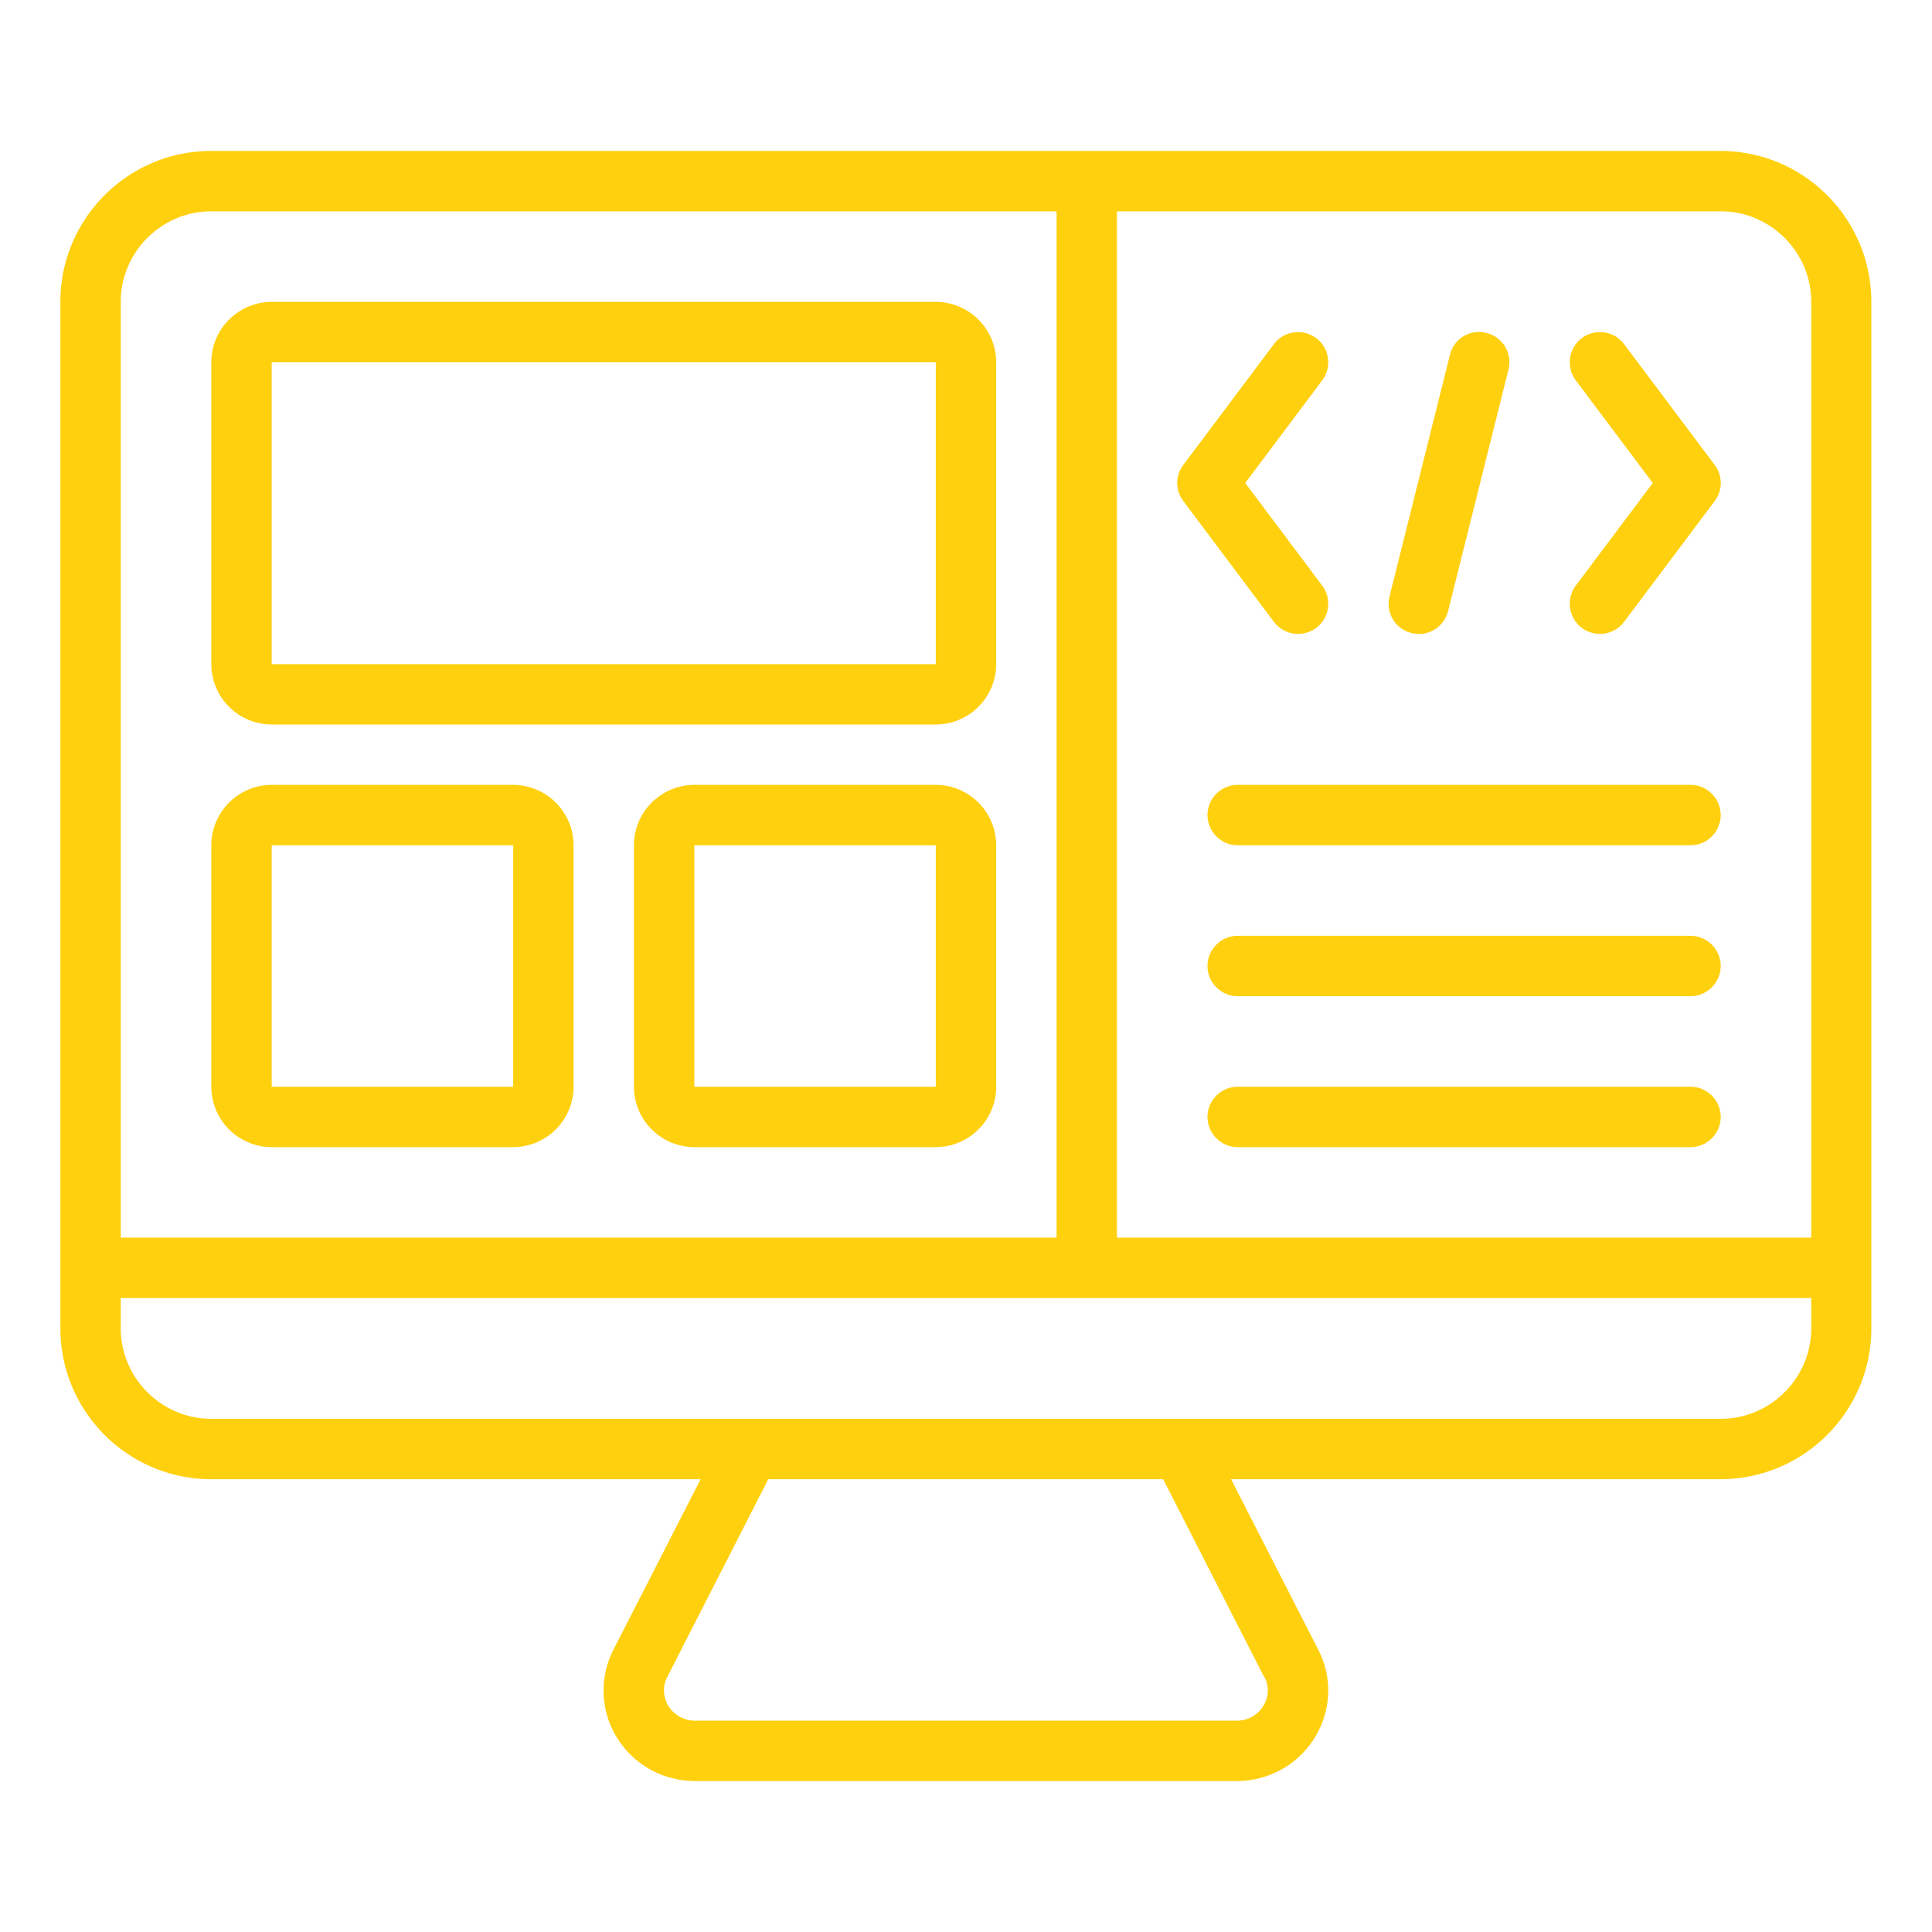 <svg xmlns="http://www.w3.org/2000/svg" width="112" height="112" fill="none"><path fill="#FFD00E" d="M99.75 8.75h-87.5c-4.83 0-8.75 3.92-8.75 8.75V77c0 4.83 3.92 8.75 8.75 8.75h28.367l-5.057 9.888a5.193 5.193 0 0 0 .192 5.075c.98 1.592 2.678 2.537 4.568 2.537h31.342c1.89 0 3.588-.945 4.568-2.537.945-1.558 1.032-3.448.192-5.075l-5.057-9.888h28.368c4.829 0 8.75-3.92 8.75-8.75V17.5c0-4.83-3.921-8.75-8.75-8.75h.017ZM105 17.5v54.25H64.75v-59.5h35c2.887 0 5.25 2.363 5.25 5.25Zm-92.75-5.25h49v59.5H7V17.5c0-2.887 2.363-5.25 5.25-5.25Zm61.058 84.98c.384.77.087 1.417-.07 1.662-.158.263-.63.858-1.576.858H40.32a1.83 1.83 0 0 1-1.575-.858c-.14-.245-.455-.892-.07-1.662l5.863-11.48h22.89l5.862 11.48h.017ZM105 77c0 2.888-2.363 5.25-5.25 5.25h-87.5C9.363 82.25 7 79.888 7 77v-1.75h98V77Z"/><path fill="#FFD00E" d="M15.75 42h38.5a3.51 3.51 0 0 0 3.5-3.5V21a3.51 3.51 0 0 0-3.5-3.5h-38.5a3.51 3.51 0 0 0-3.5 3.5v17.5a3.51 3.51 0 0 0 3.5 3.5Zm0-21h38.5v17.5h-38.5V21ZM15.75 66.5h14a3.51 3.51 0 0 0 3.5-3.5V49a3.51 3.51 0 0 0-3.5-3.5h-14a3.51 3.51 0 0 0-3.5 3.5v14a3.51 3.51 0 0 0 3.5 3.5Zm0-17.5h14v14h-14V49ZM54.25 45.5h-14a3.51 3.51 0 0 0-3.5 3.5v14a3.51 3.51 0 0 0 3.5 3.5h14a3.51 3.51 0 0 0 3.5-3.5V49a3.51 3.51 0 0 0-3.5-3.5Zm-14 17.5V49h14v14h-14ZM98 63H71.75c-.963 0-1.75.788-1.75 1.75 0 .963.787 1.75 1.75 1.75H98c.963 0 1.75-.787 1.75-1.75 0-.962-.787-1.75-1.75-1.75ZM98 54.25H71.75c-.963 0-1.75.788-1.75 1.75s.787 1.75 1.75 1.75H98c.963 0 1.75-.788 1.75-1.75s-.787-1.75-1.75-1.75ZM98 45.5H71.75c-.963 0-1.75.788-1.75 1.75S70.787 49 71.75 49H98c.963 0 1.75-.788 1.75-1.75S98.963 45.5 98 45.5ZM91.7 36.4a1.8 1.8 0 0 0 1.05.35c.525 0 1.05-.245 1.4-.7l5.25-7c.473-.63.473-1.47 0-2.1l-5.25-7a1.755 1.755 0 0 0-2.45-.35 1.755 1.755 0 0 0-.35 2.45L95.813 28l-4.463 5.95c-.577.77-.42 1.873.35 2.45ZM68.6 29.05l5.25 7c.35.455.875.7 1.4.7a1.8 1.8 0 0 0 1.05-.35c.77-.577.928-1.68.35-2.45L72.187 28l4.463-5.95c.578-.77.42-1.872-.35-2.45a1.755 1.755 0 0 0-2.45.35l-5.25 7a1.733 1.733 0 0 0 0 2.1ZM81.83 36.697a1.737 1.737 0 0 0 2.118-1.278l3.5-14a1.74 1.74 0 0 0-1.278-2.117 1.728 1.728 0 0 0-2.118 1.278l-3.5 14a1.74 1.74 0 0 0 1.278 2.117Z"/></svg>